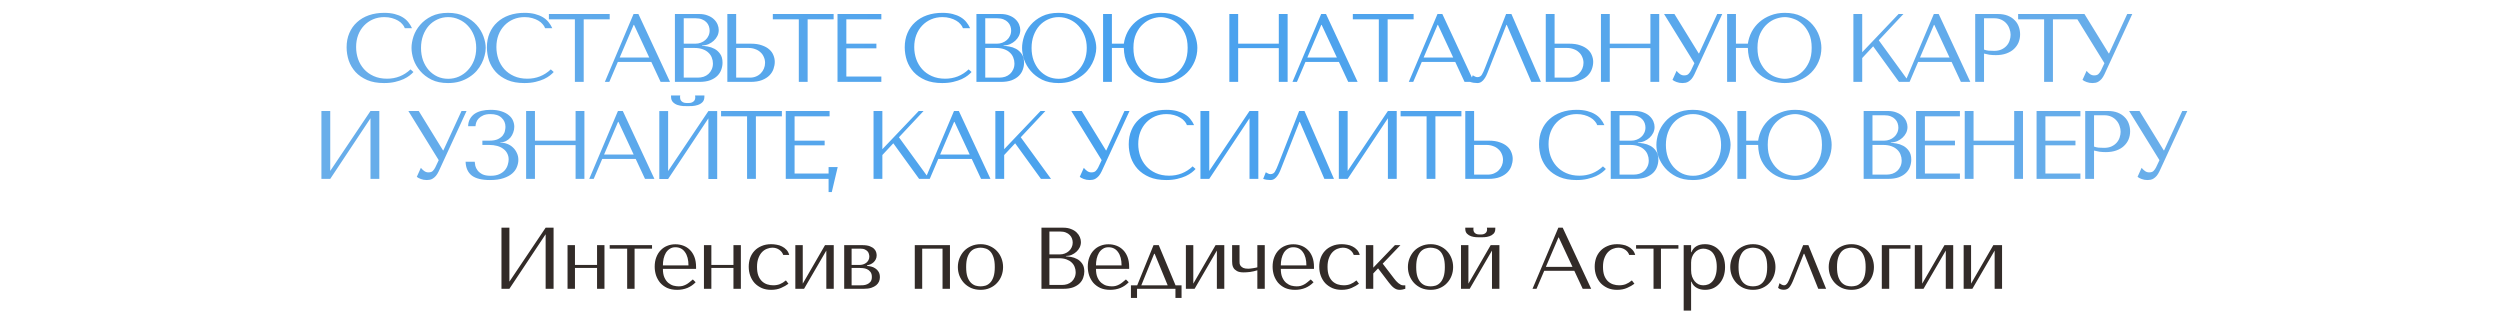 <?xml version="1.0" encoding="UTF-8"?> <svg xmlns="http://www.w3.org/2000/svg" width="1160" height="145" viewBox="0 0 1160 145" fill="none"><path d="M190.482 32.195L191.832 33.41C191.442 33.86 190.872 34.385 190.122 34.985C189.372 35.585 188.427 36.155 187.287 36.695C186.177 37.205 184.857 37.64 183.327 38C181.827 38.36 180.117 38.54 178.197 38.54C175.167 38.54 172.557 38.075 170.367 37.145C168.177 36.185 166.377 34.94 164.967 33.41C163.557 31.85 162.507 30.08 161.817 28.1C161.157 26.09 160.827 24.035 160.827 21.935C160.827 19.505 161.247 17.315 162.087 15.365C162.927 13.385 164.112 11.705 165.642 10.325C167.172 8.915 169.002 7.835 171.132 7.085C173.292 6.335 175.677 5.96 178.287 5.96C180.087 5.96 181.692 6.14 183.102 6.5C184.512 6.86 185.742 7.355 186.792 7.985C187.842 8.615 188.712 9.365 189.402 10.235C190.122 11.105 190.707 12.05 191.157 13.07H187.827C187.617 12.44 187.242 11.825 186.702 11.225C186.192 10.595 185.517 10.04 184.677 9.56C183.867 9.08 182.922 8.69 181.842 8.39C180.792 8.09 179.622 7.94 178.332 7.94C176.442 7.94 174.687 8.285 173.067 8.975C171.477 9.665 170.097 10.625 168.927 11.855C167.757 13.085 166.842 14.555 166.182 16.265C165.552 17.945 165.237 19.805 165.237 21.845C165.237 23.765 165.537 25.61 166.137 27.38C166.767 29.15 167.682 30.71 168.882 32.06C170.082 33.41 171.582 34.49 173.382 35.3C175.182 36.11 177.252 36.515 179.592 36.515C183.792 36.515 187.422 35.075 190.482 32.195ZM190.943 22.25C190.943 20.54 191.258 18.725 191.888 16.805C192.548 14.885 193.568 13.13 194.948 11.54C196.328 9.92 198.083 8.585 200.213 7.535C202.343 6.485 204.893 5.96 207.863 5.96C210.863 5.96 213.458 6.5 215.648 7.58C217.868 8.63 219.698 9.965 221.138 11.585C222.578 13.205 223.643 14.975 224.333 16.895C225.023 18.785 225.368 20.57 225.368 22.25C225.368 23.36 225.203 24.53 224.873 25.76C224.573 26.99 224.108 28.22 223.478 29.45C222.878 30.65 222.098 31.805 221.138 32.915C220.178 33.995 219.038 34.955 217.718 35.795C216.428 36.635 214.958 37.31 213.308 37.82C211.688 38.3 209.873 38.54 207.863 38.54C204.893 38.54 202.343 38.015 200.213 36.965C198.083 35.885 196.328 34.535 194.948 32.915C193.568 31.295 192.548 29.54 191.888 27.65C191.258 25.73 190.943 23.93 190.943 22.25ZM195.353 22.25C195.353 24.35 195.668 26.285 196.298 28.055C196.958 29.795 197.843 31.295 198.953 32.555C200.093 33.815 201.428 34.805 202.958 35.525C204.488 36.215 206.153 36.56 207.953 36.56C209.723 36.56 211.388 36.215 212.948 35.525C214.538 34.805 215.918 33.815 217.088 32.555C218.288 31.295 219.233 29.795 219.923 28.055C220.613 26.285 220.958 24.35 220.958 22.25C220.958 20.15 220.613 18.23 219.923 16.49C219.233 14.72 218.288 13.205 217.088 11.945C215.918 10.685 214.538 9.71 212.948 9.02C211.388 8.3 209.723 7.94 207.953 7.94C206.153 7.94 204.488 8.3 202.958 9.02C201.428 9.71 200.093 10.685 198.953 11.945C197.843 13.205 196.958 14.72 196.298 16.49C195.668 18.23 195.353 20.15 195.353 22.25ZM255.574 32.195L256.924 33.41C256.534 33.86 255.964 34.385 255.214 34.985C254.464 35.585 253.519 36.155 252.379 36.695C251.269 37.205 249.949 37.64 248.419 38C246.919 38.36 245.209 38.54 243.289 38.54C240.259 38.54 237.649 38.075 235.459 37.145C233.269 36.185 231.469 34.94 230.059 33.41C228.649 31.85 227.599 30.08 226.909 28.1C226.249 26.09 225.919 24.035 225.919 21.935C225.919 19.505 226.339 17.315 227.179 15.365C228.019 13.385 229.204 11.705 230.734 10.325C232.264 8.915 234.094 7.835 236.224 7.085C238.384 6.335 240.769 5.96 243.379 5.96C245.179 5.96 246.784 6.14 248.194 6.5C249.604 6.86 250.834 7.355 251.884 7.985C252.934 8.615 253.804 9.365 254.494 10.235C255.214 11.105 255.799 12.05 256.249 13.07H252.919C252.709 12.44 252.334 11.825 251.794 11.225C251.284 10.595 250.609 10.04 249.769 9.56C248.959 9.08 248.014 8.69 246.934 8.39C245.884 8.09 244.714 7.94 243.424 7.94C241.534 7.94 239.779 8.285 238.159 8.975C236.569 9.665 235.189 10.625 234.019 11.855C232.849 13.085 231.934 14.555 231.274 16.265C230.644 17.945 230.329 19.805 230.329 21.845C230.329 23.765 230.629 25.61 231.229 27.38C231.859 29.15 232.774 30.71 233.974 32.06C235.174 33.41 236.674 34.49 238.474 35.3C240.274 36.11 242.344 36.515 244.684 36.515C248.884 36.515 252.514 35.075 255.574 32.195ZM270.84 38H266.745V8.975H254.685V6.5H282.9V8.975H270.84V38ZM302.205 28.73H286.68L282.72 38H280.65L293.97 6.5H296.22L310.89 38H306.525L302.205 28.73ZM301.26 26.705L294.195 11.54H294.015L287.535 26.705H301.26ZM313.159 38V6.5H324.409C325.969 6.5 327.319 6.74 328.459 7.22C329.629 7.67 330.574 8.255 331.294 8.975C332.044 9.695 332.599 10.49 332.959 11.36C333.319 12.23 333.499 13.085 333.499 13.925C333.499 14.885 333.289 15.8 332.869 16.67C332.449 17.51 331.879 18.26 331.159 18.92C330.469 19.55 329.659 20.075 328.729 20.495C327.799 20.885 326.809 21.08 325.759 21.08V21.26C326.419 21.29 327.289 21.395 328.369 21.575C329.449 21.755 330.499 22.115 331.519 22.655C332.539 23.195 333.409 23.975 334.129 24.995C334.879 26.015 335.254 27.38 335.254 29.09C335.254 30.17 335.059 31.25 334.669 32.33C334.309 33.38 333.709 34.325 332.869 35.165C332.029 36.005 330.919 36.695 329.539 37.235C328.159 37.745 326.464 38 324.454 38H313.159ZM317.254 36.02H323.779C324.739 36.02 325.639 35.885 326.479 35.615C327.349 35.315 328.099 34.88 328.729 34.31C329.359 33.74 329.854 33.05 330.214 32.24C330.604 31.43 330.799 30.5 330.799 29.45C330.799 28.49 330.619 27.575 330.259 26.705C329.929 25.835 329.404 25.07 328.684 24.41C327.994 23.75 327.109 23.225 326.029 22.835C324.949 22.445 323.674 22.25 322.204 22.25H317.254V36.02ZM317.254 20.27H322.654C323.554 20.27 324.394 20.12 325.174 19.82C325.984 19.52 326.689 19.1 327.289 18.56C327.919 18.02 328.399 17.375 328.729 16.625C329.089 15.875 329.269 15.065 329.269 14.195C329.269 13.505 329.149 12.815 328.909 12.125C328.669 11.435 328.279 10.82 327.739 10.28C327.229 9.74 326.554 9.305 325.714 8.975C324.904 8.645 323.914 8.48 322.744 8.48H317.254V20.27ZM337.487 38V6.5H341.582V20.27H348.467C350.447 20.27 352.127 20.525 353.507 21.035C354.917 21.515 356.057 22.145 356.927 22.925C357.827 23.705 358.472 24.605 358.862 25.625C359.282 26.645 359.492 27.665 359.492 28.685C359.492 29.765 359.297 30.86 358.907 31.97C358.547 33.05 357.932 34.04 357.062 34.94C356.192 35.84 355.037 36.575 353.597 37.145C352.157 37.715 350.357 38 348.197 38H337.487ZM341.582 36.02H347.972C349.022 36.02 349.967 35.84 350.807 35.48C351.677 35.12 352.412 34.625 353.012 33.995C353.642 33.365 354.122 32.645 354.452 31.835C354.812 30.995 354.992 30.11 354.992 29.18C354.992 28.19 354.797 27.275 354.407 26.435C354.047 25.565 353.522 24.83 352.832 24.23C352.172 23.6 351.362 23.12 350.402 22.79C349.472 22.43 348.452 22.25 347.342 22.25H341.582V36.02ZM374.744 38H370.649V8.975H358.589V6.5H386.804V8.975H374.744V38ZM388.604 6.5H408.944V8.975H392.699V20.27H406.649V22.43H392.699V35.525H408.944V38H388.604V6.5ZM449.452 32.195L450.802 33.41C450.412 33.86 449.842 34.385 449.092 34.985C448.342 35.585 447.397 36.155 446.257 36.695C445.147 37.205 443.827 37.64 442.297 38C440.797 38.36 439.087 38.54 437.167 38.54C434.137 38.54 431.527 38.075 429.337 37.145C427.147 36.185 425.347 34.94 423.937 33.41C422.527 31.85 421.477 30.08 420.787 28.1C420.127 26.09 419.797 24.035 419.797 21.935C419.797 19.505 420.217 17.315 421.057 15.365C421.897 13.385 423.082 11.705 424.612 10.325C426.142 8.915 427.972 7.835 430.102 7.085C432.262 6.335 434.647 5.96 437.257 5.96C439.057 5.96 440.662 6.14 442.072 6.5C443.482 6.86 444.712 7.355 445.762 7.985C446.812 8.615 447.682 9.365 448.372 10.235C449.092 11.105 449.677 12.05 450.127 13.07H446.797C446.587 12.44 446.212 11.825 445.672 11.225C445.162 10.595 444.487 10.04 443.647 9.56C442.837 9.08 441.892 8.69 440.812 8.39C439.762 8.09 438.592 7.94 437.302 7.94C435.412 7.94 433.657 8.285 432.037 8.975C430.447 9.665 429.067 10.625 427.897 11.855C426.727 13.085 425.812 14.555 425.152 16.265C424.522 17.945 424.207 19.805 424.207 21.845C424.207 23.765 424.507 25.61 425.107 27.38C425.737 29.15 426.652 30.71 427.852 32.06C429.052 33.41 430.552 34.49 432.352 35.3C434.152 36.11 436.222 36.515 438.562 36.515C442.762 36.515 446.392 35.075 449.452 32.195ZM453.063 38V6.5H464.313C465.873 6.5 467.223 6.74 468.363 7.22C469.533 7.67 470.478 8.255 471.198 8.975C471.948 9.695 472.503 10.49 472.863 11.36C473.223 12.23 473.403 13.085 473.403 13.925C473.403 14.885 473.193 15.8 472.773 16.67C472.353 17.51 471.783 18.26 471.063 18.92C470.373 19.55 469.563 20.075 468.633 20.495C467.703 20.885 466.713 21.08 465.663 21.08V21.26C466.323 21.29 467.193 21.395 468.273 21.575C469.353 21.755 470.403 22.115 471.423 22.655C472.443 23.195 473.313 23.975 474.033 24.995C474.783 26.015 475.158 27.38 475.158 29.09C475.158 30.17 474.963 31.25 474.573 32.33C474.213 33.38 473.613 34.325 472.773 35.165C471.933 36.005 470.823 36.695 469.443 37.235C468.063 37.745 466.368 38 464.358 38H453.063ZM457.158 36.02H463.683C464.643 36.02 465.543 35.885 466.383 35.615C467.253 35.315 468.003 34.88 468.633 34.31C469.263 33.74 469.758 33.05 470.118 32.24C470.508 31.43 470.703 30.5 470.703 29.45C470.703 28.49 470.523 27.575 470.163 26.705C469.833 25.835 469.308 25.07 468.588 24.41C467.898 23.75 467.013 23.225 465.933 22.835C464.853 22.445 463.578 22.25 462.108 22.25H457.158V36.02ZM457.158 20.27H462.558C463.458 20.27 464.298 20.12 465.078 19.82C465.888 19.52 466.593 19.1 467.193 18.56C467.823 18.02 468.303 17.375 468.633 16.625C468.993 15.875 469.173 15.065 469.173 14.195C469.173 13.505 469.053 12.815 468.813 12.125C468.573 11.435 468.183 10.82 467.643 10.28C467.133 9.74 466.458 9.305 465.618 8.975C464.808 8.645 463.818 8.48 462.648 8.48H457.158V20.27ZM474.241 22.25C474.241 20.54 474.556 18.725 475.186 16.805C475.846 14.885 476.866 13.13 478.246 11.54C479.626 9.92 481.381 8.585 483.511 7.535C485.641 6.485 488.191 5.96 491.161 5.96C494.161 5.96 496.756 6.5 498.946 7.58C501.166 8.63 502.996 9.965 504.436 11.585C505.876 13.205 506.941 14.975 507.631 16.895C508.321 18.785 508.666 20.57 508.666 22.25C508.666 23.36 508.501 24.53 508.171 25.76C507.871 26.99 507.406 28.22 506.776 29.45C506.176 30.65 505.396 31.805 504.436 32.915C503.476 33.995 502.336 34.955 501.016 35.795C499.726 36.635 498.256 37.31 496.606 37.82C494.986 38.3 493.171 38.54 491.161 38.54C488.191 38.54 485.641 38.015 483.511 36.965C481.381 35.885 479.626 34.535 478.246 32.915C476.866 31.295 475.846 29.54 475.186 27.65C474.556 25.73 474.241 23.93 474.241 22.25ZM478.651 22.25C478.651 24.35 478.966 26.285 479.596 28.055C480.256 29.795 481.141 31.295 482.251 32.555C483.391 33.815 484.726 34.805 486.256 35.525C487.786 36.215 489.451 36.56 491.251 36.56C493.021 36.56 494.686 36.215 496.246 35.525C497.836 34.805 499.216 33.815 500.386 32.555C501.586 31.295 502.531 29.795 503.221 28.055C503.911 26.285 504.256 24.35 504.256 22.25C504.256 20.15 503.911 18.23 503.221 16.49C502.531 14.72 501.586 13.205 500.386 11.945C499.216 10.685 497.836 9.71 496.246 9.02C494.686 8.3 493.021 7.94 491.251 7.94C489.451 7.94 487.786 8.3 486.256 9.02C484.726 9.71 483.391 10.685 482.251 11.945C481.141 13.205 480.256 14.72 479.596 16.49C478.966 18.23 478.651 20.15 478.651 22.25ZM515.922 20.27H521.457C521.727 18.35 522.312 16.52 523.212 14.78C524.142 13.04 525.342 11.525 526.812 10.235C528.312 8.915 530.052 7.88 532.032 7.13C534.012 6.35 536.202 5.96 538.602 5.96C541.572 5.96 544.122 6.485 546.252 7.535C548.412 8.585 550.167 9.905 551.517 11.495C552.897 13.085 553.917 14.84 554.577 16.76C555.237 18.65 555.567 20.465 555.567 22.205C555.567 24.425 555.147 26.525 554.307 28.505C553.467 30.485 552.297 32.225 550.797 33.725C549.297 35.195 547.497 36.365 545.397 37.235C543.327 38.105 541.062 38.54 538.602 38.54C536.592 38.54 534.567 38.24 532.527 37.64C530.517 37.01 528.702 36.035 527.082 34.715C525.462 33.395 524.127 31.715 523.077 29.675C522.057 27.605 521.517 25.13 521.457 22.25H515.922V38H511.827V6.5H515.922V20.27ZM538.602 7.94C537.342 7.94 535.962 8.195 534.462 8.705C532.992 9.215 531.627 10.04 530.367 11.18C529.107 12.29 528.042 13.76 527.172 15.59C526.332 17.39 525.912 19.595 525.912 22.205C525.912 24.815 526.332 27.035 527.172 28.865C528.042 30.695 529.107 32.18 530.367 33.32C531.627 34.46 532.992 35.285 534.462 35.795C535.962 36.305 537.342 36.56 538.602 36.56C539.832 36.56 541.167 36.305 542.607 35.795C544.077 35.285 545.427 34.46 546.657 33.32C547.917 32.18 548.967 30.695 549.807 28.865C550.647 27.035 551.067 24.815 551.067 22.205C551.067 19.565 550.647 17.345 549.807 15.545C548.967 13.715 547.917 12.245 546.657 11.135C545.427 9.995 544.077 9.185 542.607 8.705C541.167 8.195 539.832 7.94 538.602 7.94ZM574.51 22.34V38H570.415V6.5H574.51V20.27H593.365V6.5H597.46V38H593.365V22.34H574.51ZM621.257 28.73H605.732L601.772 38H599.702L613.022 6.5H615.272L629.942 38H625.577L621.257 28.73ZM620.312 26.705L613.247 11.54H613.067L606.587 26.705H620.312ZM643.866 38H639.771V8.975H627.711V6.5H655.926V8.975H643.866V38ZM675.23 28.73H659.705L655.745 38H653.675L666.995 6.5H669.245L683.915 38H679.55L675.23 28.73ZM674.285 26.705L667.22 11.54H667.04L660.56 26.705H674.285ZM701.304 6.5L714.984 38H710.529L699.144 11.54H698.964L690.189 33.815C689.589 35.345 688.899 36.515 688.119 37.325C687.369 38.135 686.514 38.54 685.554 38.54C684.954 38.54 684.354 38.495 683.754 38.405C683.184 38.315 682.644 38.18 682.134 38L683.349 34.94C683.649 35.09 683.979 35.27 684.339 35.48C684.699 35.69 685.074 35.795 685.464 35.795C686.454 35.795 687.174 35.39 687.624 34.58C688.104 33.77 688.599 32.69 689.109 31.34L698.829 6.5H701.304ZM717.236 38V6.5H721.331V20.27H728.216C730.196 20.27 731.876 20.525 733.256 21.035C734.666 21.515 735.806 22.145 736.676 22.925C737.576 23.705 738.221 24.605 738.611 25.625C739.031 26.645 739.241 27.665 739.241 28.685C739.241 29.765 739.046 30.86 738.656 31.97C738.296 33.05 737.681 34.04 736.811 34.94C735.941 35.84 734.786 36.575 733.346 37.145C731.906 37.715 730.106 38 727.946 38H717.236ZM721.331 36.02H727.721C728.771 36.02 729.716 35.84 730.556 35.48C731.426 35.12 732.161 34.625 732.761 33.995C733.391 33.365 733.871 32.645 734.201 31.835C734.561 30.995 734.741 30.11 734.741 29.18C734.741 28.19 734.546 27.275 734.156 26.435C733.796 25.565 733.271 24.83 732.581 24.23C731.921 23.6 731.111 23.12 730.151 22.79C729.221 22.43 728.201 22.25 727.091 22.25H721.331V36.02ZM746.933 22.34V38H742.838V6.5H746.933V20.27H765.788V6.5H769.883V38H765.788V22.34H746.933ZM776.94 6.5L788.19 24.77H788.37L796.785 6.5H799.125L786.21 34.49C785.79 35.36 785.355 36.065 784.905 36.605C784.455 37.115 783.99 37.52 783.51 37.82C783.06 38.12 782.58 38.315 782.07 38.405C781.59 38.495 781.125 38.54 780.675 38.54C779.655 38.54 778.725 38.375 777.885 38.045C777.075 37.745 776.46 37.415 776.04 37.055L777.93 32.87C778.32 33.38 778.815 33.86 779.415 34.31C780.015 34.76 780.675 34.985 781.395 34.985C782.355 34.985 783.045 34.76 783.465 34.31C783.915 33.86 784.29 33.335 784.59 32.735L786.21 29.315L772.125 6.5H776.94ZM805.477 20.27H811.012C811.282 18.35 811.867 16.52 812.767 14.78C813.697 13.04 814.897 11.525 816.367 10.235C817.867 8.915 819.607 7.88 821.587 7.13C823.567 6.35 825.757 5.96 828.157 5.96C831.127 5.96 833.677 6.485 835.807 7.535C837.967 8.585 839.722 9.905 841.072 11.495C842.452 13.085 843.472 14.84 844.132 16.76C844.792 18.65 845.122 20.465 845.122 22.205C845.122 24.425 844.702 26.525 843.862 28.505C843.022 30.485 841.852 32.225 840.352 33.725C838.852 35.195 837.052 36.365 834.952 37.235C832.882 38.105 830.617 38.54 828.157 38.54C826.147 38.54 824.122 38.24 822.082 37.64C820.072 37.01 818.257 36.035 816.637 34.715C815.017 33.395 813.682 31.715 812.632 29.675C811.612 27.605 811.072 25.13 811.012 22.25H805.477V38H801.382V6.5H805.477V20.27ZM828.157 7.94C826.897 7.94 825.517 8.195 824.017 8.705C822.547 9.215 821.182 10.04 819.922 11.18C818.662 12.29 817.597 13.76 816.727 15.59C815.887 17.39 815.467 19.595 815.467 22.205C815.467 24.815 815.887 27.035 816.727 28.865C817.597 30.695 818.662 32.18 819.922 33.32C821.182 34.46 822.547 35.285 824.017 35.795C825.517 36.305 826.897 36.56 828.157 36.56C829.387 36.56 830.722 36.305 832.162 35.795C833.632 35.285 834.982 34.46 836.212 33.32C837.472 32.18 838.522 30.695 839.362 28.865C840.202 27.035 840.622 24.815 840.622 22.205C840.622 19.565 840.202 17.345 839.362 15.545C838.522 13.715 837.472 12.245 836.212 11.135C834.982 9.995 833.632 9.185 832.162 8.705C830.722 8.195 829.387 7.94 828.157 7.94ZM859.97 38V6.5H864.065V24.23L880.94 6.5H883.19L871.76 18.695L885.8 38H881.12L869.15 21.485L864.065 26.93V38H859.97ZM905.539 28.73H890.014L886.054 38H883.984L897.304 6.5H899.554L914.224 38H909.859L905.539 28.73ZM904.594 26.705L897.529 11.54H897.349L890.869 26.705H904.594ZM920.588 24.86V38H916.493V6.5H927.023C928.763 6.5 930.278 6.755 931.568 7.265C932.858 7.775 933.923 8.465 934.763 9.335C935.633 10.175 936.278 11.18 936.698 12.35C937.118 13.49 937.328 14.69 937.328 15.95C937.328 17.27 937.088 18.515 936.608 19.685C936.128 20.825 935.408 21.845 934.448 22.745C933.518 23.615 932.348 24.305 930.938 24.815C929.528 25.325 927.908 25.58 926.078 25.58C924.998 25.58 924.008 25.52 923.108 25.4C922.208 25.25 921.368 25.07 920.588 24.86ZM920.588 8.48V23.015C921.218 23.255 921.923 23.42 922.703 23.51C923.483 23.57 924.338 23.6 925.268 23.6C926.618 23.6 927.773 23.375 928.733 22.925C929.693 22.475 930.488 21.89 931.118 21.17C931.748 20.45 932.198 19.655 932.468 18.785C932.768 17.885 932.918 17 932.918 16.13C932.918 15.23 932.753 14.33 932.423 13.43C932.123 12.5 931.658 11.675 931.028 10.955C930.398 10.205 929.603 9.605 928.643 9.155C927.683 8.705 926.573 8.48 925.313 8.48H920.588ZM952.564 38H948.469V8.975H936.409V6.5H964.624V8.975H952.564V38ZM967.188 6.5L978.438 24.77H978.618L987.033 6.5H989.373L976.458 34.49C976.038 35.36 975.603 36.065 975.153 36.605C974.703 37.115 974.238 37.52 973.758 37.82C973.308 38.12 972.828 38.315 972.318 38.405C971.838 38.495 971.373 38.54 970.923 38.54C969.903 38.54 968.973 38.375 968.133 38.045C967.323 37.745 966.708 37.415 966.288 37.055L968.178 32.87C968.568 33.38 969.063 33.86 969.663 34.31C970.263 34.76 970.923 34.985 971.643 34.985C972.603 34.985 973.293 34.76 973.713 34.31C974.163 33.86 974.538 33.335 974.838 32.735L976.458 29.315L962.373 6.5H967.188ZM153.232 79.31L171.907 51.5H176.002V83H171.907V54.875L153.232 83H149.137V51.5H153.232V79.31ZM194.296 51.5L205.546 69.77H205.726L214.141 51.5H216.481L203.566 79.49C203.146 80.36 202.711 81.065 202.261 81.605C201.811 82.115 201.346 82.52 200.866 82.82C200.416 83.12 199.936 83.315 199.426 83.405C198.946 83.495 198.481 83.54 198.031 83.54C197.011 83.54 196.081 83.375 195.241 83.045C194.431 82.745 193.816 82.415 193.396 82.055L195.286 77.87C195.676 78.38 196.171 78.86 196.771 79.31C197.371 79.76 198.031 79.985 198.751 79.985C199.711 79.985 200.401 79.76 200.821 79.31C201.271 78.86 201.646 78.335 201.946 77.735L203.566 74.315L189.481 51.5H194.296ZM227.558 52.94C226.208 52.94 225.098 53.135 224.228 53.525C223.358 53.915 222.653 54.395 222.113 54.965C221.603 55.505 221.228 56.105 220.988 56.765C220.778 57.425 220.658 58.025 220.628 58.565H217.208C217.238 57.275 217.523 56.15 218.063 55.19C218.603 54.23 219.323 53.435 220.223 52.805C221.153 52.175 222.248 51.71 223.508 51.41C224.768 51.11 226.163 50.96 227.693 50.96C229.673 50.96 231.353 51.2 232.733 51.68C234.113 52.13 235.238 52.73 236.108 53.48C237.008 54.2 237.653 55.04 238.043 56C238.433 56.93 238.628 57.875 238.628 58.835C238.628 59.735 238.463 60.62 238.133 61.49C237.833 62.36 237.398 63.14 236.828 63.83C236.258 64.49 235.568 65.03 234.758 65.45C233.978 65.84 233.123 66.035 232.193 66.035V66.215H232.508C233.498 66.215 234.473 66.41 235.433 66.8C236.393 67.16 237.248 67.7 237.998 68.42C238.748 69.11 239.348 69.95 239.798 70.94C240.278 71.9 240.518 72.98 240.518 74.18C240.518 75.26 240.293 76.355 239.843 77.465C239.423 78.575 238.703 79.58 237.683 80.48C236.663 81.38 235.298 82.115 233.588 82.685C231.908 83.255 229.823 83.54 227.333 83.54C223.523 83.54 220.703 82.835 218.873 81.425C217.073 79.985 216.128 77.855 216.038 75.035H220.268C220.298 75.545 220.388 76.175 220.538 76.925C220.718 77.645 221.063 78.35 221.573 79.04C222.083 79.73 222.818 80.33 223.778 80.84C224.738 81.32 226.028 81.56 227.648 81.56C229.298 81.56 230.663 81.305 231.743 80.795C232.823 80.285 233.678 79.655 234.308 78.905C234.938 78.125 235.373 77.3 235.613 76.43C235.883 75.53 236.018 74.72 236.018 74C236.018 72.95 235.793 72.005 235.343 71.165C234.923 70.325 234.308 69.62 233.498 69.05C232.718 68.45 231.773 68 230.663 67.7C229.553 67.4 228.323 67.25 226.973 67.25H223.823V65.27H226.973C228.713 65.27 230.078 65.03 231.068 64.55C232.088 64.04 232.853 63.44 233.363 62.75C233.873 62.06 234.188 61.355 234.308 60.635C234.458 59.915 234.533 59.33 234.533 58.88C234.533 57.17 233.933 55.76 232.733 54.65C231.563 53.51 229.838 52.94 227.558 52.94ZM248.216 67.34V83H244.121V51.5H248.216V65.27H267.071V51.5H271.166V83H267.071V67.34H248.216ZM294.963 73.73H279.438L275.478 83H273.408L286.728 51.5H288.978L303.648 83H299.283L294.963 73.73ZM294.018 71.705L286.953 56.54H286.773L280.293 71.705H294.018ZM319.102 49.25C318.532 49.25 317.812 49.235 316.942 49.205C316.072 49.145 315.217 48.98 314.377 48.71C313.567 48.44 312.862 48.005 312.262 47.405C311.662 46.805 311.362 45.95 311.362 44.84V44.3H315.637C315.607 44.45 315.577 44.6 315.547 44.75C315.547 44.87 315.547 45.005 315.547 45.155C315.547 45.785 315.682 46.28 315.952 46.64C316.222 47 316.537 47.27 316.897 47.45C317.287 47.63 317.677 47.735 318.067 47.765C318.487 47.795 318.832 47.81 319.102 47.81C319.372 47.81 319.702 47.795 320.092 47.765C320.482 47.735 320.857 47.63 321.217 47.45C321.607 47.27 321.937 47 322.207 46.64C322.477 46.28 322.612 45.785 322.612 45.155C322.612 45.005 322.597 44.87 322.567 44.75C322.567 44.6 322.552 44.45 322.522 44.3H326.842V44.84C326.842 45.95 326.542 46.805 325.942 47.405C325.342 48.005 324.622 48.44 323.782 48.71C322.972 48.98 322.117 49.145 321.217 49.205C320.347 49.235 319.642 49.25 319.102 49.25ZM310.012 79.355L328.687 51.545H332.782V83.045H328.687V54.92L310.012 83.045H305.917V51.545H310.012V79.355ZM350.733 83H346.638V53.975H334.578V51.5H362.793V53.975H350.733V83ZM364.592 51.5H384.932V53.975H368.687V65.27H382.637V67.43H368.687V80.525H384.932V83H364.592V51.5ZM385.948 89.12H384.463V77.51H388.693L385.948 89.12ZM405.321 83V51.5H409.416V69.23L426.291 51.5H428.541L417.111 63.695L431.151 83H426.471L414.501 66.485L409.416 71.93V83H405.321ZM450.889 73.73H435.364L431.404 83H429.334L442.654 51.5H444.904L459.574 83H455.209L450.889 73.73ZM449.944 71.705L442.879 56.54H442.699L436.219 71.705H449.944ZM461.843 83V51.5H465.938V69.23L482.813 51.5H485.063L473.633 63.695L487.673 83H482.993L471.023 66.485L465.938 71.93V83H461.843ZM501.904 51.5L513.154 69.77H513.334L521.749 51.5H524.089L511.174 79.49C510.754 80.36 510.319 81.065 509.869 81.605C509.419 82.115 508.954 82.52 508.474 82.82C508.024 83.12 507.544 83.315 507.034 83.405C506.554 83.495 506.089 83.54 505.639 83.54C504.619 83.54 503.689 83.375 502.849 83.045C502.039 82.745 501.424 82.415 501.004 82.055L502.894 77.87C503.284 78.38 503.779 78.86 504.379 79.31C504.979 79.76 505.639 79.985 506.359 79.985C507.319 79.985 508.009 79.76 508.429 79.31C508.879 78.86 509.254 78.335 509.554 77.735L511.174 74.315L497.089 51.5H501.904ZM553.391 77.195L554.741 78.41C554.351 78.86 553.781 79.385 553.031 79.985C552.281 80.585 551.336 81.155 550.196 81.695C549.086 82.205 547.766 82.64 546.236 83C544.736 83.36 543.026 83.54 541.106 83.54C538.076 83.54 535.466 83.075 533.276 82.145C531.086 81.185 529.286 79.94 527.876 78.41C526.466 76.85 525.416 75.08 524.726 73.1C524.066 71.09 523.736 69.035 523.736 66.935C523.736 64.505 524.156 62.315 524.996 60.365C525.836 58.385 527.021 56.705 528.551 55.325C530.081 53.915 531.911 52.835 534.041 52.085C536.201 51.335 538.586 50.96 541.196 50.96C542.996 50.96 544.601 51.14 546.011 51.5C547.421 51.86 548.651 52.355 549.701 52.985C550.751 53.615 551.621 54.365 552.311 55.235C553.031 56.105 553.616 57.05 554.066 58.07H550.736C550.526 57.44 550.151 56.825 549.611 56.225C549.101 55.595 548.426 55.04 547.586 54.56C546.776 54.08 545.831 53.69 544.751 53.39C543.701 53.09 542.531 52.94 541.241 52.94C539.351 52.94 537.596 53.285 535.976 53.975C534.386 54.665 533.006 55.625 531.836 56.855C530.666 58.085 529.751 59.555 529.091 61.265C528.461 62.945 528.146 64.805 528.146 66.845C528.146 68.765 528.446 70.61 529.046 72.38C529.676 74.15 530.591 75.71 531.791 77.06C532.991 78.41 534.491 79.49 536.291 80.3C538.091 81.11 540.161 81.515 542.501 81.515C546.701 81.515 550.331 80.075 553.391 77.195ZM561.098 79.31L579.773 51.5H583.868V83H579.773V54.875L561.098 83H557.003V51.5H561.098V79.31ZM605.284 51.5L618.964 83H614.509L603.124 56.54H602.944L594.169 78.815C593.569 80.345 592.879 81.515 592.099 82.325C591.349 83.135 590.494 83.54 589.534 83.54C588.934 83.54 588.334 83.495 587.734 83.405C587.164 83.315 586.624 83.18 586.114 83L587.329 79.94C587.629 80.09 587.959 80.27 588.319 80.48C588.679 80.69 589.054 80.795 589.444 80.795C590.434 80.795 591.154 80.39 591.604 79.58C592.084 78.77 592.579 77.69 593.089 76.34L602.809 51.5H605.284ZM625.31 79.31L643.985 51.5H648.08V83H643.985V54.875L625.31 83H621.215V51.5H625.31V79.31ZM666.032 83H661.937V53.975H649.877V51.5H678.092V53.975H666.032V83ZM679.891 83V51.5H683.986V65.27H690.871C692.851 65.27 694.531 65.525 695.911 66.035C697.321 66.515 698.461 67.145 699.331 67.925C700.231 68.705 700.876 69.605 701.266 70.625C701.686 71.645 701.896 72.665 701.896 73.685C701.896 74.765 701.701 75.86 701.311 76.97C700.951 78.05 700.336 79.04 699.466 79.94C698.596 80.84 697.441 81.575 696.001 82.145C694.561 82.715 692.761 83 690.601 83H679.891ZM683.986 81.02H690.376C691.426 81.02 692.371 80.84 693.211 80.48C694.081 80.12 694.816 79.625 695.416 78.995C696.046 78.365 696.526 77.645 696.856 76.835C697.216 75.995 697.396 75.11 697.396 74.18C697.396 73.19 697.201 72.275 696.811 71.435C696.451 70.565 695.926 69.83 695.236 69.23C694.576 68.6 693.766 68.12 692.806 67.79C691.876 67.43 690.856 67.25 689.746 67.25H683.986V81.02ZM743.771 77.195L745.121 78.41C744.731 78.86 744.161 79.385 743.411 79.985C742.661 80.585 741.716 81.155 740.576 81.695C739.466 82.205 738.146 82.64 736.616 83C735.116 83.36 733.406 83.54 731.486 83.54C728.456 83.54 725.846 83.075 723.656 82.145C721.466 81.185 719.666 79.94 718.256 78.41C716.846 76.85 715.796 75.08 715.106 73.1C714.446 71.09 714.116 69.035 714.116 66.935C714.116 64.505 714.536 62.315 715.376 60.365C716.216 58.385 717.401 56.705 718.931 55.325C720.461 53.915 722.291 52.835 724.421 52.085C726.581 51.335 728.966 50.96 731.576 50.96C733.376 50.96 734.981 51.14 736.391 51.5C737.801 51.86 739.031 52.355 740.081 52.985C741.131 53.615 742.001 54.365 742.691 55.235C743.411 56.105 743.996 57.05 744.446 58.07H741.116C740.906 57.44 740.531 56.825 739.991 56.225C739.481 55.595 738.806 55.04 737.966 54.56C737.156 54.08 736.211 53.69 735.131 53.39C734.081 53.09 732.911 52.94 731.621 52.94C729.731 52.94 727.976 53.285 726.356 53.975C724.766 54.665 723.386 55.625 722.216 56.855C721.046 58.085 720.131 59.555 719.471 61.265C718.841 62.945 718.526 64.805 718.526 66.845C718.526 68.765 718.826 70.61 719.426 72.38C720.056 74.15 720.971 75.71 722.171 77.06C723.371 78.41 724.871 79.49 726.671 80.3C728.471 81.11 730.541 81.515 732.881 81.515C737.081 81.515 740.711 80.075 743.771 77.195ZM747.382 83V51.5H758.632C760.192 51.5 761.542 51.74 762.682 52.22C763.852 52.67 764.797 53.255 765.517 53.975C766.267 54.695 766.822 55.49 767.182 56.36C767.542 57.23 767.722 58.085 767.722 58.925C767.722 59.885 767.512 60.8 767.092 61.67C766.672 62.51 766.102 63.26 765.382 63.92C764.692 64.55 763.882 65.075 762.952 65.495C762.022 65.885 761.032 66.08 759.982 66.08V66.26C760.642 66.29 761.512 66.395 762.592 66.575C763.672 66.755 764.722 67.115 765.742 67.655C766.762 68.195 767.632 68.975 768.352 69.995C769.102 71.015 769.477 72.38 769.477 74.09C769.477 75.17 769.282 76.25 768.892 77.33C768.532 78.38 767.932 79.325 767.092 80.165C766.252 81.005 765.142 81.695 763.762 82.235C762.382 82.745 760.687 83 758.677 83H747.382ZM751.477 81.02H758.002C758.962 81.02 759.862 80.885 760.702 80.615C761.572 80.315 762.322 79.88 762.952 79.31C763.582 78.74 764.077 78.05 764.437 77.24C764.827 76.43 765.022 75.5 765.022 74.45C765.022 73.49 764.842 72.575 764.482 71.705C764.152 70.835 763.627 70.07 762.907 69.41C762.217 68.75 761.332 68.225 760.252 67.835C759.172 67.445 757.897 67.25 756.427 67.25H751.477V81.02ZM751.477 65.27H756.877C757.777 65.27 758.617 65.12 759.397 64.82C760.207 64.52 760.912 64.1 761.512 63.56C762.142 63.02 762.622 62.375 762.952 61.625C763.312 60.875 763.492 60.065 763.492 59.195C763.492 58.505 763.372 57.815 763.132 57.125C762.892 56.435 762.502 55.82 761.962 55.28C761.452 54.74 760.777 54.305 759.937 53.975C759.127 53.645 758.137 53.48 756.967 53.48H751.477V65.27ZM768.561 67.25C768.561 65.54 768.876 63.725 769.506 61.805C770.166 59.885 771.186 58.13 772.566 56.54C773.946 54.92 775.701 53.585 777.831 52.535C779.961 51.485 782.511 50.96 785.481 50.96C788.481 50.96 791.076 51.5 793.266 52.58C795.486 53.63 797.316 54.965 798.756 56.585C800.196 58.205 801.261 59.975 801.951 61.895C802.641 63.785 802.986 65.57 802.986 67.25C802.986 68.36 802.821 69.53 802.491 70.76C802.191 71.99 801.726 73.22 801.096 74.45C800.496 75.65 799.716 76.805 798.756 77.915C797.796 78.995 796.656 79.955 795.336 80.795C794.046 81.635 792.576 82.31 790.926 82.82C789.306 83.3 787.491 83.54 785.481 83.54C782.511 83.54 779.961 83.015 777.831 81.965C775.701 80.885 773.946 79.535 772.566 77.915C771.186 76.295 770.166 74.54 769.506 72.65C768.876 70.73 768.561 68.93 768.561 67.25ZM772.971 67.25C772.971 69.35 773.286 71.285 773.916 73.055C774.576 74.795 775.461 76.295 776.571 77.555C777.711 78.815 779.046 79.805 780.576 80.525C782.106 81.215 783.771 81.56 785.571 81.56C787.341 81.56 789.006 81.215 790.566 80.525C792.156 79.805 793.536 78.815 794.706 77.555C795.906 76.295 796.851 74.795 797.541 73.055C798.231 71.285 798.576 69.35 798.576 67.25C798.576 65.15 798.231 63.23 797.541 61.49C796.851 59.72 795.906 58.205 794.706 56.945C793.536 55.685 792.156 54.71 790.566 54.02C789.006 53.3 787.341 52.94 785.571 52.94C783.771 52.94 782.106 53.3 780.576 54.02C779.046 54.71 777.711 55.685 776.571 56.945C775.461 58.205 774.576 59.72 773.916 61.49C773.286 63.23 772.971 65.15 772.971 67.25ZM810.241 65.27H815.776C816.046 63.35 816.631 61.52 817.531 59.78C818.461 58.04 819.661 56.525 821.131 55.235C822.631 53.915 824.371 52.88 826.351 52.13C828.331 51.35 830.521 50.96 832.921 50.96C835.891 50.96 838.441 51.485 840.571 52.535C842.731 53.585 844.486 54.905 845.836 56.495C847.216 58.085 848.236 59.84 848.896 61.76C849.556 63.65 849.886 65.465 849.886 67.205C849.886 69.425 849.466 71.525 848.626 73.505C847.786 75.485 846.616 77.225 845.116 78.725C843.616 80.195 841.816 81.365 839.716 82.235C837.646 83.105 835.381 83.54 832.921 83.54C830.911 83.54 828.886 83.24 826.846 82.64C824.836 82.01 823.021 81.035 821.401 79.715C819.781 78.395 818.446 76.715 817.396 74.675C816.376 72.605 815.836 70.13 815.776 67.25H810.241V83H806.146V51.5H810.241V65.27ZM832.921 52.94C831.661 52.94 830.281 53.195 828.781 53.705C827.311 54.215 825.946 55.04 824.686 56.18C823.426 57.29 822.361 58.76 821.491 60.59C820.651 62.39 820.231 64.595 820.231 67.205C820.231 69.815 820.651 72.035 821.491 73.865C822.361 75.695 823.426 77.18 824.686 78.32C825.946 79.46 827.311 80.285 828.781 80.795C830.281 81.305 831.661 81.56 832.921 81.56C834.151 81.56 835.486 81.305 836.926 80.795C838.396 80.285 839.746 79.46 840.976 78.32C842.236 77.18 843.286 75.695 844.126 73.865C844.966 72.035 845.386 69.815 845.386 67.205C845.386 64.565 844.966 62.345 844.126 60.545C843.286 58.715 842.236 57.245 840.976 56.135C839.746 54.995 838.396 54.185 836.926 53.705C835.486 53.195 834.151 52.94 832.921 52.94ZM864.734 83V51.5H875.984C877.544 51.5 878.894 51.74 880.034 52.22C881.204 52.67 882.149 53.255 882.869 53.975C883.619 54.695 884.174 55.49 884.534 56.36C884.894 57.23 885.074 58.085 885.074 58.925C885.074 59.885 884.864 60.8 884.444 61.67C884.024 62.51 883.454 63.26 882.734 63.92C882.044 64.55 881.234 65.075 880.304 65.495C879.374 65.885 878.384 66.08 877.334 66.08V66.26C877.994 66.29 878.864 66.395 879.944 66.575C881.024 66.755 882.074 67.115 883.094 67.655C884.114 68.195 884.984 68.975 885.704 69.995C886.454 71.015 886.829 72.38 886.829 74.09C886.829 75.17 886.634 76.25 886.244 77.33C885.884 78.38 885.284 79.325 884.444 80.165C883.604 81.005 882.494 81.695 881.114 82.235C879.734 82.745 878.039 83 876.029 83H864.734ZM868.829 81.02H875.354C876.314 81.02 877.214 80.885 878.054 80.615C878.924 80.315 879.674 79.88 880.304 79.31C880.934 78.74 881.429 78.05 881.789 77.24C882.179 76.43 882.374 75.5 882.374 74.45C882.374 73.49 882.194 72.575 881.834 71.705C881.504 70.835 880.979 70.07 880.259 69.41C879.569 68.75 878.684 68.225 877.604 67.835C876.524 67.445 875.249 67.25 873.779 67.25H868.829V81.02ZM868.829 65.27H874.229C875.129 65.27 875.969 65.12 876.749 64.82C877.559 64.52 878.264 64.1 878.864 63.56C879.494 63.02 879.974 62.375 880.304 61.625C880.664 60.875 880.844 60.065 880.844 59.195C880.844 58.505 880.724 57.815 880.484 57.125C880.244 56.435 879.854 55.82 879.314 55.28C878.804 54.74 878.129 54.305 877.289 53.975C876.479 53.645 875.489 53.48 874.319 53.48H868.829V65.27ZM889.062 51.5H909.402V53.975H893.157V65.27H907.107V67.43H893.157V80.525H909.402V83H889.062V51.5ZM915.727 67.34V83H911.632V51.5H915.727V65.27H934.582V51.5H938.677V83H934.582V67.34H915.727ZM944.969 51.5H965.309V53.975H949.064V65.27H963.014V67.43H949.064V80.525H965.309V83H944.969V51.5ZM971.635 69.86V83H967.54V51.5H978.07C979.81 51.5 981.325 51.755 982.615 52.265C983.905 52.775 984.97 53.465 985.81 54.335C986.68 55.175 987.325 56.18 987.745 57.35C988.165 58.49 988.375 59.69 988.375 60.95C988.375 62.27 988.135 63.515 987.655 64.685C987.175 65.825 986.455 66.845 985.495 67.745C984.565 68.615 983.395 69.305 981.985 69.815C980.575 70.325 978.955 70.58 977.125 70.58C976.045 70.58 975.055 70.52 974.155 70.4C973.255 70.25 972.415 70.07 971.635 69.86ZM971.635 53.48V68.015C972.265 68.255 972.97 68.42 973.75 68.51C974.53 68.57 975.385 68.6 976.315 68.6C977.665 68.6 978.82 68.375 979.78 67.925C980.74 67.475 981.535 66.89 982.165 66.17C982.795 65.45 983.245 64.655 983.515 63.785C983.815 62.885 983.965 62 983.965 61.13C983.965 60.23 983.8 59.33 983.47 58.43C983.17 57.5 982.705 56.675 982.075 55.955C981.445 55.205 980.65 54.605 979.69 54.155C978.73 53.705 977.62 53.48 976.36 53.48H971.635ZM992.721 51.5L1003.97 69.77H1004.15L1012.57 51.5H1014.91L1001.99 79.49C1001.57 80.36 1001.14 81.065 1000.69 81.605C1000.24 82.115 999.771 82.52 999.291 82.82C998.841 83.12 998.361 83.315 997.851 83.405C997.371 83.495 996.906 83.54 996.456 83.54C995.436 83.54 994.506 83.375 993.666 83.045C992.856 82.745 992.241 82.415 991.821 82.055L993.711 77.87C994.101 78.38 994.596 78.86 995.196 79.31C995.796 79.76 996.456 79.985 997.176 79.985C998.136 79.985 998.826 79.76 999.246 79.31C999.696 78.86 1000.07 78.335 1000.37 77.735L1001.99 74.315L987.906 51.5H992.721Z" fill="url(#paint0_linear_1367_343)"></path><path d="M236.366 130.679L253.175 105.647H256.861V134H253.175V108.685L236.366 134H232.68V105.647H236.366V130.679ZM266.781 124.32V134H263.338V113.748H266.781V122.942H277.029V113.748H280.472V134H277.029V124.32H266.781ZM291.003 134V115.368H282.902V113.748H302.547V115.368H294.446V134H291.003ZM322.976 124.765H307.585C307.585 126.412 307.828 127.762 308.314 128.815C308.8 129.869 309.408 130.692 310.137 131.286C310.866 131.88 311.649 132.299 312.486 132.542C313.35 132.758 314.16 132.866 314.916 132.866C315.591 132.866 316.199 132.798 316.739 132.663C317.306 132.501 317.846 132.285 318.359 132.015C318.872 131.745 319.371 131.408 319.858 131.003C320.371 130.598 320.911 130.152 321.478 129.666L322.774 130.962C321.694 132.096 320.425 132.974 318.966 133.595C317.508 134.189 315.915 134.486 314.187 134.486C312.405 134.486 310.852 134.189 309.529 133.595C308.233 132.974 307.153 132.164 306.289 131.165C305.452 130.139 304.817 128.991 304.385 127.722C303.98 126.426 303.777 125.103 303.777 123.753C303.777 122.132 304.021 120.688 304.507 119.419C304.993 118.122 305.668 117.029 306.532 116.138C307.396 115.22 308.408 114.531 309.57 114.072C310.731 113.586 312 113.343 313.377 113.343C314.673 113.343 315.902 113.559 317.063 113.991C318.224 114.423 319.236 115.071 320.101 115.935C320.992 116.799 321.694 117.893 322.207 119.216C322.72 120.539 322.976 122.105 322.976 123.915V124.765ZM307.585 123.145H319.453C319.453 120.526 318.912 118.473 317.832 116.988C316.779 115.476 315.294 114.72 313.377 114.72C312.378 114.72 311.514 114.963 310.785 115.449C310.056 115.908 309.448 116.529 308.962 117.312C308.503 118.095 308.152 119 307.909 120.026C307.693 121.025 307.585 122.065 307.585 123.145ZM330.073 124.32V134H326.631V113.748H330.073V122.942H340.321V113.748H343.764V134H340.321V124.32H330.073ZM358.791 132.38C359.898 132.38 360.911 132.204 361.829 131.853C362.774 131.475 363.719 130.895 364.664 130.112L365.839 131.651C364.921 132.353 363.786 133.001 362.436 133.595C361.113 134.189 359.561 134.486 357.778 134.486C356.185 134.486 354.754 134.216 353.485 133.676C352.216 133.109 351.122 132.353 350.204 131.408C349.313 130.436 348.624 129.302 348.138 128.005C347.652 126.682 347.409 125.265 347.409 123.753C347.409 122.321 347.625 120.971 348.057 119.702C348.516 118.433 349.192 117.326 350.083 116.381C350.974 115.436 352.067 114.693 353.363 114.153C354.66 113.586 356.158 113.302 357.859 113.302C358.669 113.302 359.507 113.384 360.371 113.546C361.262 113.681 362.085 113.951 362.841 114.356C363.624 114.734 364.313 115.247 364.907 115.895C365.501 116.516 365.933 117.312 366.203 118.284H363.408C363.111 117.339 362.504 116.543 361.586 115.895C360.668 115.247 359.588 114.923 358.345 114.923C357.589 114.923 356.793 115.085 355.956 115.409C355.119 115.706 354.349 116.205 353.647 116.907C352.972 117.582 352.405 118.5 351.946 119.662C351.487 120.796 351.257 122.186 351.257 123.834C351.257 125.427 351.46 126.777 351.865 127.884C352.297 128.964 352.864 129.842 353.566 130.517C354.268 131.165 355.065 131.637 355.956 131.934C356.874 132.231 357.819 132.38 358.791 132.38ZM372.479 131.61L382.808 113.748H386.858V134H383.415V116.259L373.087 134H369.036V113.748H372.479V131.61ZM391.703 113.748H400.168C401.626 113.748 402.787 113.924 403.651 114.275C404.542 114.626 405.217 115.058 405.676 115.571C406.136 116.057 406.433 116.57 406.568 117.11C406.703 117.65 406.77 118.109 406.77 118.487C406.77 119.162 406.635 119.77 406.365 120.31C406.122 120.823 405.785 121.282 405.352 121.687C404.947 122.065 404.475 122.375 403.935 122.618C403.395 122.834 402.855 122.996 402.315 123.104V123.388C402.882 123.415 403.503 123.509 404.178 123.671C404.88 123.834 405.528 124.117 406.122 124.522C406.743 124.9 407.256 125.427 407.661 126.102C408.066 126.777 408.269 127.627 408.269 128.653C408.269 129.329 408.134 129.99 407.864 130.638C407.594 131.259 407.162 131.826 406.568 132.339C405.974 132.825 405.204 133.23 404.259 133.554C403.314 133.851 402.18 134 400.857 134H391.703V113.748ZM395.145 132.38H399.358C399.628 132.38 400.046 132.366 400.614 132.339C401.208 132.285 401.788 132.137 402.355 131.894C402.949 131.651 403.462 131.273 403.894 130.76C404.326 130.22 404.542 129.464 404.542 128.491C404.542 127.492 404.313 126.709 403.854 126.142C403.422 125.575 402.895 125.157 402.274 124.887C401.653 124.617 401.005 124.455 400.33 124.401C399.682 124.347 399.142 124.32 398.71 124.32H395.145V132.38ZM395.145 122.942H398.669C399.29 122.942 399.884 122.861 400.451 122.699C401.019 122.51 401.518 122.254 401.95 121.93C402.382 121.579 402.72 121.174 402.963 120.715C403.233 120.229 403.368 119.675 403.368 119.054C403.368 118.73 403.314 118.365 403.206 117.96C403.125 117.528 402.936 117.123 402.639 116.745C402.342 116.367 401.91 116.043 401.343 115.773C400.803 115.503 400.073 115.368 399.155 115.368H395.145V122.942ZM427.9 115.368V134H424.457V113.748H440.78V134H437.337V115.368H427.9ZM465.426 123.915C465.426 125.319 465.183 126.669 464.697 127.965C464.211 129.234 463.509 130.355 462.591 131.327C461.699 132.299 460.606 133.068 459.31 133.635C458.041 134.203 456.609 134.486 455.016 134.486C453.396 134.486 451.924 134.203 450.601 133.635C449.305 133.041 448.198 132.258 447.28 131.286C446.389 130.314 445.687 129.194 445.174 127.924C444.688 126.628 444.445 125.292 444.445 123.915C444.445 122.51 444.688 121.174 445.174 119.905C445.687 118.609 446.389 117.474 447.28 116.502C448.198 115.53 449.305 114.761 450.601 114.194C451.924 113.6 453.396 113.302 455.016 113.302C456.609 113.302 458.041 113.6 459.31 114.194C460.606 114.761 461.699 115.53 462.591 116.502C463.509 117.474 464.211 118.609 464.697 119.905C465.183 121.174 465.426 122.51 465.426 123.915ZM461.578 123.915C461.578 122.024 461.375 120.499 460.97 119.338C460.565 118.149 460.039 117.231 459.391 116.583C458.743 115.935 458.027 115.503 457.244 115.287C456.461 115.044 455.705 114.923 454.976 114.923C454.247 114.923 453.491 115.044 452.708 115.287C451.924 115.503 451.195 115.935 450.52 116.583C449.872 117.231 449.332 118.149 448.9 119.338C448.495 120.499 448.293 122.024 448.293 123.915C448.293 125.778 448.495 127.303 448.9 128.491C449.332 129.653 449.872 130.557 450.52 131.205C451.195 131.853 451.924 132.299 452.708 132.542C453.491 132.758 454.247 132.866 454.976 132.866C455.705 132.866 456.461 132.758 457.244 132.542C458.027 132.299 458.743 131.853 459.391 131.205C460.039 130.557 460.565 129.653 460.97 128.491C461.375 127.303 461.578 125.778 461.578 123.915ZM483.238 134V105.647H493.364C494.768 105.647 495.984 105.863 497.01 106.295C498.063 106.7 498.913 107.227 499.561 107.875C500.236 108.523 500.736 109.239 501.06 110.022C501.384 110.805 501.546 111.574 501.546 112.33C501.546 113.194 501.357 114.018 500.979 114.801C500.601 115.557 500.088 116.232 499.44 116.826C498.819 117.393 498.09 117.866 497.253 118.244C496.416 118.595 495.525 118.771 494.579 118.771V118.933C495.173 118.96 495.957 119.054 496.929 119.216C497.901 119.378 498.846 119.702 499.764 120.188C500.682 120.674 501.465 121.376 502.113 122.294C502.788 123.212 503.126 124.441 503.126 125.98C503.126 126.952 502.95 127.924 502.599 128.897C502.275 129.842 501.735 130.692 500.979 131.448C500.223 132.204 499.224 132.825 497.982 133.311C496.74 133.77 495.214 134 493.405 134H483.238ZM486.924 132.218H492.797C493.661 132.218 494.471 132.096 495.228 131.853C496.011 131.583 496.686 131.192 497.253 130.679C497.82 130.166 498.265 129.545 498.589 128.815C498.94 128.086 499.116 127.249 499.116 126.304C499.116 125.44 498.954 124.617 498.63 123.834C498.333 123.05 497.86 122.362 497.212 121.768C496.591 121.174 495.795 120.701 494.822 120.35C493.85 119.999 492.703 119.824 491.38 119.824H486.924V132.218ZM486.924 118.041H491.785C492.595 118.041 493.351 117.906 494.053 117.636C494.782 117.366 495.417 116.988 495.957 116.502C496.524 116.016 496.956 115.436 497.253 114.761C497.577 114.086 497.739 113.357 497.739 112.573C497.739 111.952 497.631 111.331 497.415 110.71C497.199 110.089 496.848 109.536 496.362 109.05C495.903 108.564 495.295 108.172 494.539 107.875C493.81 107.578 492.919 107.429 491.866 107.429H486.924V118.041ZM523.93 124.765H508.538C508.538 126.412 508.781 127.762 509.267 128.815C509.753 129.869 510.361 130.692 511.09 131.286C511.819 131.88 512.602 132.299 513.439 132.542C514.303 132.758 515.113 132.866 515.869 132.866C516.544 132.866 517.152 132.798 517.692 132.663C518.259 132.501 518.799 132.285 519.312 132.015C519.825 131.745 520.325 131.408 520.811 131.003C521.324 130.598 521.864 130.152 522.431 129.666L523.727 130.962C522.647 132.096 521.378 132.974 519.92 133.595C518.462 134.189 516.868 134.486 515.14 134.486C513.358 134.486 511.805 134.189 510.482 133.595C509.186 132.974 508.106 132.164 507.242 131.165C506.405 130.139 505.77 128.991 505.338 127.722C504.933 126.426 504.731 125.103 504.731 123.753C504.731 122.132 504.974 120.688 505.46 119.419C505.946 118.122 506.621 117.029 507.485 116.138C508.349 115.22 509.362 114.531 510.523 114.072C511.684 113.586 512.953 113.343 514.33 113.343C515.626 113.343 516.855 113.559 518.016 113.991C519.177 114.423 520.19 115.071 521.054 115.935C521.945 116.799 522.647 117.893 523.16 119.216C523.673 120.539 523.93 122.105 523.93 123.915V124.765ZM508.538 123.145H520.406C520.406 120.526 519.866 118.473 518.786 116.988C517.732 115.476 516.247 114.72 514.33 114.72C513.331 114.72 512.467 114.963 511.738 115.449C511.009 115.908 510.401 116.529 509.915 117.312C509.456 118.095 509.105 119 508.862 120.026C508.646 121.025 508.538 122.065 508.538 123.145ZM545.446 132.38H548.241V138.253H545.406V134H527.584V138.253H524.749V132.38H527.665L535.239 113.748H537.669L545.446 132.38ZM535.523 117.758L529.569 132.38H541.801L535.766 117.758H535.523ZM553.693 131.61L564.022 113.748H568.072V134H564.629V116.259L554.301 134H550.25V113.748H553.693V131.61ZM583.407 124.036V113.748H586.85V134H583.407V125.413C582.3 125.764 581.193 126.021 580.086 126.183C578.979 126.318 577.98 126.385 577.088 126.385C575.738 126.385 574.699 126.183 573.97 125.778C573.241 125.373 572.701 124.887 572.349 124.32C572.025 123.753 571.836 123.185 571.782 122.618C571.728 122.024 571.701 121.565 571.701 121.241V113.748H575.144V121.241C575.144 121.511 575.158 121.849 575.185 122.254C575.239 122.632 575.401 123.01 575.671 123.388C575.941 123.739 576.346 124.05 576.886 124.32C577.426 124.563 578.209 124.684 579.235 124.684C579.532 124.684 579.87 124.657 580.248 124.603C580.653 124.549 581.044 124.495 581.422 124.441C581.827 124.36 582.205 124.293 582.556 124.239C582.908 124.158 583.191 124.09 583.407 124.036ZM609.69 124.765H594.299C594.299 126.412 594.542 127.762 595.028 128.815C595.514 129.869 596.122 130.692 596.851 131.286C597.58 131.88 598.363 132.299 599.2 132.542C600.064 132.758 600.874 132.866 601.63 132.866C602.305 132.866 602.913 132.798 603.453 132.663C604.02 132.501 604.56 132.285 605.073 132.015C605.586 131.745 606.085 131.408 606.572 131.003C607.085 130.598 607.625 130.152 608.192 129.666L609.488 130.962C608.408 132.096 607.139 132.974 605.68 133.595C604.222 134.189 602.629 134.486 600.901 134.486C599.119 134.486 597.566 134.189 596.243 133.595C594.947 132.974 593.867 132.164 593.003 131.165C592.166 130.139 591.531 128.991 591.099 127.722C590.694 126.426 590.491 125.103 590.491 123.753C590.491 122.132 590.734 120.688 591.221 119.419C591.707 118.122 592.382 117.029 593.246 116.138C594.11 115.22 595.122 114.531 596.284 114.072C597.445 113.586 598.714 113.343 600.091 113.343C601.387 113.343 602.616 113.559 603.777 113.991C604.938 114.423 605.95 115.071 606.815 115.935C607.706 116.799 608.408 117.893 608.921 119.216C609.434 120.539 609.69 122.105 609.69 123.915V124.765ZM594.299 123.145H606.166C606.166 120.526 605.626 118.473 604.546 116.988C603.493 115.476 602.008 114.72 600.091 114.72C599.092 114.72 598.228 114.963 597.499 115.449C596.77 115.908 596.162 116.529 595.676 117.312C595.217 118.095 594.866 119 594.623 120.026C594.407 121.025 594.299 122.065 594.299 123.145ZM623.511 132.38C624.618 132.38 625.631 132.204 626.549 131.853C627.494 131.475 628.439 130.895 629.384 130.112L630.559 131.651C629.641 132.353 628.507 133.001 627.156 133.595C625.833 134.189 624.281 134.486 622.498 134.486C620.905 134.486 619.474 134.216 618.205 133.676C616.936 133.109 615.842 132.353 614.924 131.408C614.033 130.436 613.345 129.302 612.858 128.005C612.372 126.682 612.129 125.265 612.129 123.753C612.129 122.321 612.345 120.971 612.777 119.702C613.237 118.433 613.912 117.326 614.803 116.381C615.694 115.436 616.787 114.693 618.083 114.153C619.38 113.586 620.878 113.302 622.579 113.302C623.39 113.302 624.227 113.384 625.091 113.546C625.982 113.681 626.805 113.951 627.561 114.356C628.344 114.734 629.033 115.247 629.627 115.895C630.221 116.516 630.653 117.312 630.923 118.284H628.128C627.831 117.339 627.224 116.543 626.306 115.895C625.388 115.247 624.308 114.923 623.065 114.923C622.309 114.923 621.513 115.085 620.676 115.409C619.839 115.706 619.069 116.205 618.367 116.907C617.692 117.582 617.125 118.5 616.666 119.662C616.207 120.796 615.977 122.186 615.977 123.834C615.977 125.427 616.18 126.777 616.585 127.884C617.017 128.964 617.584 129.842 618.286 130.517C618.988 131.165 619.785 131.637 620.676 131.934C621.594 132.231 622.539 132.38 623.511 132.38ZM637.199 124.198L647.244 113.748H649.796L641.574 122.335L646.88 129.261C647.15 129.612 647.447 129.977 647.771 130.355C648.122 130.706 648.473 131.043 648.824 131.367C649.202 131.664 649.566 131.907 649.917 132.096C650.268 132.285 650.606 132.38 650.93 132.38H652.064V134C651.713 134.108 651.308 134.216 650.849 134.324C650.39 134.432 649.917 134.486 649.431 134.486C648.891 134.486 648.378 134.392 647.892 134.203C647.433 134.014 647.001 133.757 646.596 133.433C646.191 133.109 645.813 132.744 645.462 132.339C645.111 131.934 644.773 131.529 644.449 131.124L639.427 124.522L637.199 126.871V134H633.756V113.748H637.199V124.198ZM674.25 123.915C674.25 125.319 674.007 126.669 673.521 127.965C673.035 129.234 672.333 130.355 671.415 131.327C670.524 132.299 669.43 133.068 668.134 133.635C666.865 134.203 665.434 134.486 663.841 134.486C662.221 134.486 660.749 134.203 659.426 133.635C658.13 133.041 657.023 132.258 656.105 131.286C655.214 130.314 654.511 129.194 653.998 127.924C653.512 126.628 653.269 125.292 653.269 123.915C653.269 122.51 653.512 121.174 653.998 119.905C654.511 118.609 655.214 117.474 656.105 116.502C657.023 115.53 658.13 114.761 659.426 114.194C660.749 113.6 662.221 113.302 663.841 113.302C665.434 113.302 666.865 113.6 668.134 114.194C669.43 114.761 670.524 115.53 671.415 116.502C672.333 117.474 673.035 118.609 673.521 119.905C674.007 121.174 674.25 122.51 674.25 123.915ZM670.403 123.915C670.403 122.024 670.2 120.499 669.795 119.338C669.39 118.149 668.863 117.231 668.215 116.583C667.567 115.935 666.852 115.503 666.069 115.287C665.286 115.044 664.529 114.923 663.8 114.923C663.071 114.923 662.315 115.044 661.532 115.287C660.749 115.503 660.02 115.935 659.345 116.583C658.697 117.231 658.157 118.149 657.725 119.338C657.32 120.499 657.117 122.024 657.117 123.915C657.117 125.778 657.32 127.303 657.725 128.491C658.157 129.653 658.697 130.557 659.345 131.205C660.02 131.853 660.749 132.299 661.532 132.542C662.315 132.758 663.071 132.866 663.8 132.866C664.529 132.866 665.286 132.758 666.069 132.542C666.852 132.299 667.567 131.853 668.215 131.205C668.863 130.557 669.39 129.653 669.795 128.491C670.2 127.303 670.403 125.778 670.403 123.915ZM681.345 131.61L691.674 113.748H695.724V134H692.281V116.259L681.953 134H677.902V113.748H681.345V131.61ZM686.854 110.103C686.341 110.103 685.693 110.089 684.91 110.062C684.126 110.008 683.357 109.86 682.601 109.617C681.872 109.374 681.237 108.982 680.697 108.442C680.157 107.902 679.887 107.132 679.887 106.133V105.647H683.735C683.708 105.782 683.681 105.917 683.654 106.052C683.654 106.16 683.654 106.282 683.654 106.417C683.654 106.984 683.775 107.429 684.018 107.753C684.262 108.077 684.545 108.321 684.869 108.483C685.22 108.645 685.571 108.739 685.922 108.766C686.3 108.793 686.611 108.807 686.854 108.807C687.097 108.807 687.394 108.793 687.745 108.766C688.096 108.739 688.433 108.645 688.757 108.483C689.108 108.321 689.406 108.077 689.649 107.753C689.892 107.429 690.013 106.984 690.013 106.417C690.013 106.282 690 106.16 689.973 106.052C689.973 105.917 689.959 105.782 689.932 105.647H693.82V106.133C693.82 107.132 693.55 107.902 693.01 108.442C692.47 108.982 691.822 109.374 691.066 109.617C690.337 109.86 689.568 110.008 688.757 110.062C687.974 110.089 687.34 110.103 686.854 110.103ZM730.485 125.656H716.512L712.947 134H711.084L723.073 105.647H725.098L738.303 134H734.374L730.485 125.656ZM729.635 123.834L723.276 110.184H723.114L717.281 123.834H729.635ZM751.321 132.38C752.429 132.38 753.441 132.204 754.359 131.853C755.304 131.475 756.249 130.895 757.195 130.112L758.369 131.651C757.451 132.353 756.317 133.001 754.967 133.595C753.644 134.189 752.091 134.486 750.309 134.486C748.716 134.486 747.285 134.216 746.015 133.676C744.746 133.109 743.653 132.353 742.735 131.408C741.844 130.436 741.155 129.302 740.669 128.005C740.183 126.682 739.94 125.265 739.94 123.753C739.94 122.321 740.156 120.971 740.588 119.702C741.047 118.433 741.722 117.326 742.613 116.381C743.504 115.436 744.598 114.693 745.894 114.153C747.19 113.586 748.689 113.302 750.39 113.302C751.2 113.302 752.037 113.384 752.901 113.546C753.792 113.681 754.616 113.951 755.372 114.356C756.155 114.734 756.844 115.247 757.438 115.895C758.032 116.516 758.464 117.312 758.734 118.284H755.939C755.642 117.339 755.034 116.543 754.116 115.895C753.198 115.247 752.118 114.923 750.876 114.923C750.12 114.923 749.323 115.085 748.486 115.409C747.649 115.706 746.88 116.205 746.177 116.907C745.502 117.582 744.935 118.5 744.476 119.662C744.017 120.796 743.788 122.186 743.788 123.834C743.788 125.427 743.99 126.777 744.395 127.884C744.827 128.964 745.394 129.842 746.096 130.517C746.799 131.165 747.595 131.637 748.486 131.934C749.404 132.231 750.349 132.38 751.321 132.38ZM767.237 134V115.368H759.136V113.748H778.781V115.368H770.68V134H767.237ZM781.227 144.126V113.748H784.67V117.029H784.832C785.831 114.545 787.937 113.302 791.15 113.302C792.501 113.302 793.743 113.559 794.877 114.072C796.011 114.558 796.983 115.274 797.793 116.219C798.63 117.137 799.278 118.244 799.737 119.54C800.196 120.836 800.426 122.294 800.426 123.915C800.426 125.508 800.196 126.966 799.737 128.289C799.278 129.585 798.63 130.692 797.793 131.61C796.983 132.528 796.011 133.244 794.877 133.757C793.743 134.243 792.501 134.486 791.15 134.486C790.502 134.486 789.854 134.419 789.206 134.284C788.585 134.149 787.991 133.932 787.424 133.635C786.857 133.338 786.344 132.947 785.885 132.461C785.453 131.975 785.102 131.381 784.832 130.679H784.67V144.126H781.227ZM784.67 121.849V125.373C784.67 126.48 784.818 127.465 785.115 128.329C785.439 129.194 785.858 129.936 786.371 130.557C786.884 131.151 787.478 131.61 788.153 131.934C788.828 132.231 789.544 132.38 790.3 132.38C791.137 132.38 791.934 132.231 792.69 131.934C793.446 131.61 794.107 131.111 794.674 130.436C795.268 129.734 795.727 128.843 796.051 127.762C796.402 126.682 796.578 125.373 796.578 123.834C796.578 122.321 796.402 121.025 796.051 119.945C795.727 118.865 795.282 117.987 794.715 117.312C794.148 116.637 793.473 116.151 792.69 115.854C791.934 115.53 791.137 115.368 790.3 115.368C789.517 115.368 788.774 115.544 788.072 115.895C787.397 116.219 786.803 116.678 786.29 117.272C785.777 117.839 785.372 118.528 785.075 119.338C784.805 120.121 784.67 120.958 784.67 121.849ZM823.818 123.915C823.818 125.319 823.574 126.669 823.088 127.965C822.602 129.234 821.9 130.355 820.982 131.327C820.091 132.299 818.998 133.068 817.701 133.635C816.432 134.203 815.001 134.486 813.408 134.486C811.788 134.486 810.316 134.203 808.993 133.635C807.697 133.041 806.59 132.258 805.672 131.286C804.781 130.314 804.079 129.194 803.566 127.924C803.079 126.628 802.836 125.292 802.836 123.915C802.836 122.51 803.079 121.174 803.566 119.905C804.079 118.609 804.781 117.474 805.672 116.502C806.59 115.53 807.697 114.761 808.993 114.194C810.316 113.6 811.788 113.302 813.408 113.302C815.001 113.302 816.432 113.6 817.701 114.194C818.998 114.761 820.091 115.53 820.982 116.502C821.9 117.474 822.602 118.609 823.088 119.905C823.574 121.174 823.818 122.51 823.818 123.915ZM819.97 123.915C819.97 122.024 819.767 120.499 819.362 119.338C818.957 118.149 818.43 117.231 817.782 116.583C817.134 115.935 816.419 115.503 815.636 115.287C814.853 115.044 814.097 114.923 813.367 114.923C812.638 114.923 811.882 115.044 811.099 115.287C810.316 115.503 809.587 115.935 808.912 116.583C808.264 117.231 807.724 118.149 807.292 119.338C806.887 120.499 806.684 122.024 806.684 123.915C806.684 125.778 806.887 127.303 807.292 128.491C807.724 129.653 808.264 130.557 808.912 131.205C809.587 131.853 810.316 132.299 811.099 132.542C811.882 132.758 812.638 132.866 813.367 132.866C814.097 132.866 814.853 132.758 815.636 132.542C816.419 132.299 817.134 131.853 817.782 131.205C818.43 130.557 818.957 129.653 819.362 128.491C819.767 127.303 819.97 125.778 819.97 123.915ZM839.094 113.748L847.316 134H843.671L837.19 117.758H836.947L832.289 129.464C831.911 130.436 831.547 131.246 831.196 131.894C830.872 132.515 830.534 133.028 830.183 133.433C829.832 133.811 829.454 134.068 829.049 134.203C828.644 134.365 828.185 134.446 827.672 134.446C826.538 134.446 825.66 134.149 825.039 133.554L825.687 131.408C825.93 131.624 826.254 131.84 826.659 132.056C827.064 132.272 827.456 132.38 827.834 132.38C828.158 132.38 828.455 132.272 828.725 132.056C829.022 131.813 829.279 131.516 829.495 131.165C829.711 130.814 829.9 130.449 830.062 130.071C830.224 129.666 830.372 129.315 830.507 129.018L836.664 113.748H839.094ZM869.506 123.915C869.506 125.319 869.263 126.669 868.777 127.965C868.291 129.234 867.589 130.355 866.671 131.327C865.78 132.299 864.686 133.068 863.39 133.635C862.121 134.203 860.69 134.486 859.097 134.486C857.477 134.486 856.005 134.203 854.682 133.635C853.386 133.041 852.279 132.258 851.36 131.286C850.469 130.314 849.767 129.194 849.254 127.924C848.768 126.628 848.525 125.292 848.525 123.915C848.525 122.51 848.768 121.174 849.254 119.905C849.767 118.609 850.469 117.474 851.36 116.502C852.279 115.53 853.386 114.761 854.682 114.194C856.005 113.6 857.477 113.302 859.097 113.302C860.69 113.302 862.121 113.6 863.39 114.194C864.686 114.761 865.78 115.53 866.671 116.502C867.589 117.474 868.291 118.609 868.777 119.905C869.263 121.174 869.506 122.51 869.506 123.915ZM865.658 123.915C865.658 122.024 865.456 120.499 865.051 119.338C864.646 118.149 864.119 117.231 863.471 116.583C862.823 115.935 862.108 115.503 861.324 115.287C860.541 115.044 859.785 114.923 859.056 114.923C858.327 114.923 857.571 115.044 856.788 115.287C856.005 115.503 855.276 115.935 854.601 116.583C853.953 117.231 853.413 118.149 852.981 119.338C852.576 120.499 852.373 122.024 852.373 123.915C852.373 125.778 852.576 127.303 852.981 128.491C853.413 129.653 853.953 130.557 854.601 131.205C855.276 131.853 856.005 132.299 856.788 132.542C857.571 132.758 858.327 132.866 859.056 132.866C859.785 132.866 860.541 132.758 861.324 132.542C862.108 132.299 862.823 131.853 863.471 131.205C864.119 130.557 864.646 129.653 865.051 128.491C865.456 127.303 865.658 125.778 865.658 123.915ZM886.443 115.368H876.601V134H873.158V113.748H886.443V115.368ZM891.91 131.61L902.239 113.748H906.289V134H902.846V116.259L892.518 134H888.467V113.748H891.91V131.61ZM914.577 131.61L924.905 113.748H928.955V134H925.513V116.259L915.184 134H911.134V113.748H914.577V131.61Z" fill="#322B28"></path><defs><linearGradient id="paint0_linear_1367_343" x1="59.5" y1="8.438" x2="1107.5" y2="117.533" gradientUnits="userSpaceOnUse"><stop stop-color="#71B1E9"></stop><stop offset="0.45" stop-color="#48A1EE"></stop><stop offset="1" stop-color="#71B1E9"></stop></linearGradient></defs></svg> 